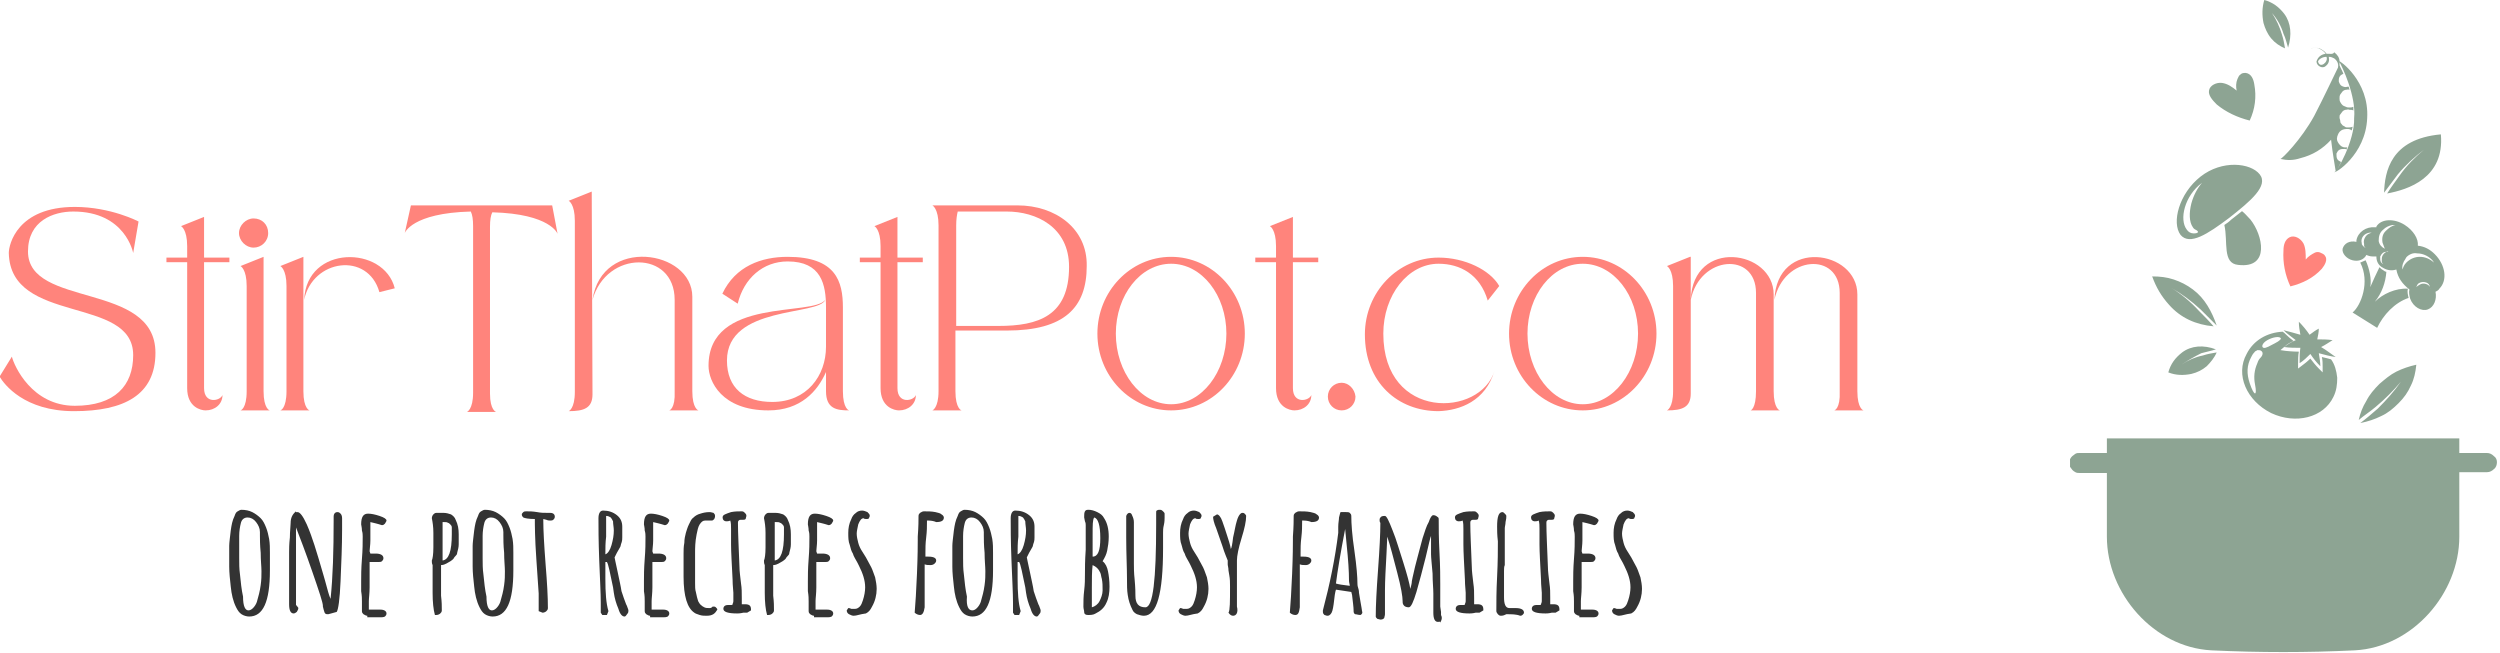 <?xml version="1.0" encoding="utf-8"?>
<!-- Generator: Adobe Illustrator 27.0.0, SVG Export Plug-In . SVG Version: 6.00 Build 0)  -->
<svg version="1.1" id="Layer_1" xmlns="http://www.w3.org/2000/svg" xmlns:xlink="http://www.w3.org/1999/xlink" x="0px" y="0px"
	 viewBox="0 0 325.6 85" style="enable-background:new 0 0 325.6 85;" xml:space="preserve">
<style type="text/css">
	.st0{clip-path:url(#SVGID_00000146494459010996826920000010182018428686640292_);}
	.st1{fill:#8DA493;}
	.st2{fill:#FF847C;}
	.st3{fill:#333333;}
</style>
<g>
	<defs>
		<rect id="SVGID_1_" x="269.6" width="56" height="85"/>
	</defs>
	<clipPath id="SVGID_00000013160890123577827730000012127371614395840922_">
		<use xlink:href="#SVGID_1_"  style="overflow:visible;"/>
	</clipPath>
	<g style="clip-path:url(#SVGID_00000013160890123577827730000012127371614395840922_);">
		<path class="st1" d="M306.9,31.3c0,0.1,0,0.2,0,0.2c-0.9-0.2-1.6,0.2-1.8,0.9c-0.1,0.6,0.5,1.3,1.3,1.5c0.8,0.2,1.5-0.1,1.8-0.7
			c0.2,0.1,0.5,0.2,0.8,0.2c0.2,0,0.4,0,0.5,0c0,0.7,0.3,1.2,0.9,1.5c0.5,0.3,1.1,0.4,1.7,0.2c0.2,1.1,0.8,1.9,1.7,2.6
			c-0.1,0.4,0,0.8,0.1,1.2c0.4,1.1,1.5,1.7,2.3,1.4c0.8-0.3,1.2-1.3,1-2.3c0.2-0.1,0.4-0.2,0.5-0.4c1.1-1.1,0.8-3.1-0.6-4.5
			c-0.6-0.6-1.3-1-2.2-1.1c0.1-0.9-0.6-2-1.7-2.7c-1.4-0.9-3.1-0.8-3.7,0.2l0,0.1c-0.1,0-0.1,0-0.2,0
			C308.2,29.5,307.1,30.2,306.9,31.3z M315.1,37.1c-0.2,0.1-0.3,0.2-0.4,0.3c0.1-0.3,0.2-0.5,0.5-0.6c0.3-0.1,0.5-0.1,0.8,0
			c0.3,0.1,0.4,0.3,0.5,0.6c0,0.1,0.1,0.1,0.1,0.2c-0.1-0.3-0.3-0.5-0.6-0.6C315.7,36.9,315.4,36.9,315.1,37.1L315.1,37.1z
			 M313.3,33.7c0-0.1,0.1-0.1,0.1-0.2c0.4-0.4,0.9-0.6,1.4-0.5c0.7,0,1.4,0.3,1.9,0.8c0.1,0.1,0.2,0.2,0.3,0.4c-1.1-1-2.6-1-3.6,0
			c-0.3,0.3-0.4,0.6-0.5,0.9C312.8,34.6,313,34.1,313.3,33.7z M310.8,32.8c-0.2,0.1-0.4,0.3-0.5,0.5c-0.1,0.2-0.1,0.4-0.1,0.7
			c0,0.2,0.1,0.3,0.2,0.4c-0.2-0.1-0.4-0.3-0.4-0.6c0-0.1,0-0.3,0-0.4C310.2,33,310.4,32.8,310.8,32.8l0.1-0.1c0.1,0,0.1,0,0.2,0
			C311,32.7,310.9,32.8,310.8,32.8L310.8,32.8z M310.4,29.9c0.3-0.3,0.7-0.5,1.2-0.6c0.1,0,0.3,0,0.4,0c-0.5,0.1-0.9,0.4-1.3,0.8
			c-0.4,0.4-0.5,0.9-0.4,1.5c0.1,0.3,0.2,0.5,0.3,0.8c-0.4-0.2-0.7-0.5-0.8-1C309.8,30.8,309.9,30.3,310.4,29.9L310.4,29.9z
			 M308.6,30.3c0.1,0,0.2,0,0.3,0c-0.3,0.1-0.6,0.2-0.8,0.5c-0.2,0.3-0.3,0.6-0.2,1l0,0.2c0,0.1,0.1,0.2,0.2,0.3
			c-0.2-0.1-0.4-0.3-0.5-0.5l0-0.1C307.4,31,307.9,30.4,308.6,30.3L308.6,30.3z M307.4,34.2c0.2-0.1,0.5-0.2,0.7-0.3
			c0.5,1.1,0.8,2.5,0.6,3.5c0.4-0.9,0.8-1.8,1.2-2.6c0.2,0.2,0.3,0.3,0.5,0.4c0.1,0.1,0.3,0.2,0.4,0.2c-0.1,1.4-0.6,2.8-1.5,3.9
			c1-1,2.7-1.8,4.3-1.7v0c-0.1,0.4,0,0.8,0.1,1.2c-1.8,0.6-3.3,2.2-4.1,3.9l-3.2-2C307.5,39.8,308.7,36.7,307.4,34.2z M290.3,28.4
			c2.8-2.2,5.2-4.2,4-5.7c-1.2-1.5-4.9-1.9-7.7,0.3c-2.8,2.2-3.8,6-2.6,7.6C285.2,32,287.5,30.5,290.3,28.4z M286.8,23.8L286.8,23.8
			c-0.6,0.7-1.1,1.6-1.4,2.7c-0.3,1.2-0.3,2.4,0.2,3.1c0.1,0.2,0.3,0.3,0.5,0.4c0.3,0.2,0.2,0.4-0.4,0.4c-0.4,0-0.7-0.2-0.9-0.5
			C283.8,28.6,284.5,25.5,286.8,23.8z M291.5,34.5c-2.1-0.2-1.3-3-1.8-5.2c0.3-0.2,0.6-0.4,0.9-0.7c0.5-0.4,1-0.8,1.4-1.1
			c0.4,0.3,0.7,0.7,1.1,1.1C294.7,30.6,295.7,35,291.5,34.5z M295.8,53.8c3.2,1.5,6.8,0.6,8.1-2.1c0.4-0.8,0.5-1.6,0.5-2.5
			c-0.1-0.9-0.3-1.7-0.8-2.4c-0.3-0.1-0.8-0.2-1.2-0.3c0.1,0.4,0.1,0.9,0.1,1.3v0.7L302,48c-0.4-0.4-0.8-0.9-1.1-1.3
			c-0.4,0.4-0.8,0.7-1.2,1l-0.4,0.3l0-0.5c0-0.6,0-1.2,0.1-1.7c-0.8,0-1.7-0.1-1.7-0.1l-0.7-0.1l0.6-0.5c0.3-0.3,0.7-0.5,1.1-0.7
			c-0.7-0.5-1.2-1.1-1.4-1.2c-2,0.1-3.8,1.1-4.7,2.9C291.1,48.8,292.6,52.2,295.8,53.8z M295.3,44.3c0.7-0.4,1.5-0.5,1.7-0.3
			c0.2,0.1-0.1,0.4-0.7,0.7c-0.6,0.3-1.2,0.7-1.5,0.6C294.5,45.2,294.6,44.7,295.3,44.3z M293,49.9c-0.4-1.2-0.4-2.3,0.2-3.4
			c0.1-0.2,0.2-0.4,0.4-0.6c0.1-0.2,0.3-0.2,0.4-0.3c0.2,0,0.4,0,0.5,0.1c0.3,0.2,0.2,0.6-0.1,0.9c-0.2,0.2-0.3,0.4-0.4,0.7
			c-0.4,0.9-0.5,1.8-0.3,2.8C294,51.6,293.6,51.7,293,49.9z M297.4,43c0.8,0.2,1.5,0.4,2.2,0.6c-0.1-0.6-0.2-1.1-0.2-1.7
			c0.5,0.5,1,1.1,1.4,1.7c0.4-0.3,0.8-0.6,1.2-0.8c0,0.5-0.1,0.9-0.2,1.4c0.7,0,1.3,0,2,0.1c-0.5,0.3-0.9,0.6-1.5,0.9
			c0.7,0.4,1.3,0.9,1.9,1.3c-0.7-0.1-1.5-0.3-2.2-0.5c0.1,0.6,0.2,1.2,0.2,1.7c-0.5-0.5-0.9-1-1.3-1.6c-0.4,0.4-0.9,0.9-1.4,1.2
			c0-0.7,0-1.4,0.1-2c-0.7,0-1.4,0-2.1-0.1c0.5-0.4,1-0.7,1.5-0.9C298.5,43.9,297.9,43.5,297.4,43L297.4,43z M301,6.4
			C301,6.4,301,6.4,301,6.4L301,6.4z M302.9,7c-0.6,0.1-1,0.4-1.2,1c0,0.6,0.8,1,1.2,0.6c0.4-0.3,0.5-0.7,0.4-1.2
			c0.3,0,0.5,0.1,0.7,0.2c0.4,0.3,0.6,0.7,0.5,1.2c-0.5,1-1.8,3.8-3.1,6.3c-1.7,3.1-4.2,5.6-4.4,5.6c0.9,0.2,1.7,0.2,2.6-0.1
			c1.6-0.4,2.9-1.2,4-2.4c0.2,1.8,0.5,3.4,0.6,4.1l0,0l0.1-0.1c0.2-0.3,0.4-0.7,0.6-1.1c-0.2-0.1-0.4-0.2-0.5-0.4
			c-0.1-0.2-0.1-0.4-0.1-0.7c0.1-0.2,0.2-0.4,0.4-0.5c0.2-0.1,0.4-0.1,0.7-0.1c0.1,0,0.1,0,0.2,0.1c0-0.1,0.1-0.2,0.1-0.3
			c-0.1,0-0.2,0-0.3,0c-0.3,0-0.6-0.2-0.8-0.5c-0.2-0.3-0.3-0.5-0.2-0.9c0.1-0.3,0.2-0.6,0.5-0.8c0.3-0.2,0.6-0.2,0.9-0.2
			c0.2,0,0.4,0.1,0.5,0.2c0-0.2,0.1-0.3,0.1-0.5c-0.2,0.1-0.4,0.1-0.6,0.1c-0.2,0-0.3,0-0.4-0.1c-0.1-0.1-0.3-0.1-0.4-0.3
			c-0.1-0.1-0.2-0.2-0.2-0.4s-0.1-0.3-0.1-0.5c0-0.2,0-0.3,0.1-0.4s0.2-0.3,0.3-0.4c0.1-0.1,0.3-0.2,0.4-0.2c0.2,0,0.3-0.1,0.5,0
			c0.2,0,0.4,0,0.5,0.1c0-0.2,0-0.3,0-0.5c-0.2,0.1-0.3,0.1-0.5,0.1c-0.2,0-0.3,0-0.5-0.1c-0.2-0.1-0.3-0.1-0.4-0.2
			c-0.1-0.1-0.2-0.2-0.3-0.4c-0.1-0.2-0.1-0.3-0.1-0.5c0-0.2,0-0.3,0.1-0.5c0.1-0.1,0.2-0.3,0.3-0.4c0.1-0.1,0.3-0.2,0.4-0.2
			c0.2,0,0.3-0.1,0.5,0c0-0.1-0.1-0.3-0.1-0.4c-0.1,0-0.1,0-0.2,0c-0.2,0.1-0.5,0-0.7-0.1c-0.2-0.1-0.3-0.3-0.4-0.6
			c0-0.2,0-0.4,0.1-0.6c0.1-0.2,0.3-0.3,0.5-0.4c-0.2-0.5-0.4-0.8-0.5-1.1c0-0.1,0-0.1,0-0.2l0-0.2c0.3,0.5,2.2,4.4,1.9,7.3
			c0.1,2.9-2.3,7.2-2.6,7v0c0,0.3,4.1-2.2,4.3-7c0.3-4.9-3.7-7.6-3.6-7.4v0c0-0.5-0.3-0.9-0.7-1.2C303.9,7.1,303.5,7,303,7
			c-0.2-0.3-0.5-0.5-0.9-0.7c-0.4-0.1-0.7-0.1-1.1,0c0.3-0.1,0.7-0.1,1,0C302.4,6.5,302.7,6.7,302.9,7L302.9,7z M304.9,8.5
			C304.9,8.5,304.9,8.5,304.9,8.5L304.9,8.5z M301.9,8c0.1-0.3,0.6-0.6,1.1-0.6C303.3,8.1,302.1,9,301.9,8L301.9,8z M301.1,6.3
			L301.1,6.3C301,6.4,301,6.3,301.1,6.3z M325.2,60.2c0,0.3-0.1,0.7-0.4,0.9c-0.2,0.2-0.5,0.4-0.9,0.4h-3.6v8.4
			c0,7.4-6.1,14.4-13.6,14.8c-6.2,0.3-12.4,0.3-18.7,0c-7.5-0.4-13.6-7.4-13.6-14.8v-8.3h-3.6c-0.2,0-0.3,0-0.5-0.1
			c-0.2-0.1-0.3-0.2-0.4-0.3c-0.1-0.1-0.2-0.3-0.3-0.4c-0.1-0.2-0.1-0.3-0.1-0.5c0-0.2,0-0.3,0.1-0.5c0.1-0.2,0.2-0.3,0.3-0.4
			c0.1-0.1,0.3-0.2,0.4-0.3c0.2-0.1,0.3-0.1,0.5-0.1h3.6v-1.9h45.9V59h3.6c0.3,0,0.6,0.1,0.9,0.4C325.1,59.6,325.2,59.9,325.2,60.2
			L325.2,60.2z M282.5,39.7c-1-1.1-1.7-2.3-2.2-3.7c1,0,1.9,0.1,2.8,0.4c0.9,0.3,1.7,0.7,2.5,1.3c0.8,0.6,1.4,1.3,1.9,2.1
			c0.5,0.8,0.9,1.7,1.2,2.6c-0.7-0.7-1.4-1.4-2.1-2.1c-1.2-1.1-2.4-2-3.8-2.8c1.3,0.8,2.5,1.8,3.6,3c0.6,0.6,1.3,1.3,1.9,2
			C286,42.3,284,41.4,282.5,39.7z M312.7,49.7L312.7,49.7c-1,1.2-2.1,2.3-3.3,3.3c-0.7,0.6-1.5,1.1-2.2,1.7c0.2-0.9,0.5-1.7,1-2.5
			c0.4-0.8,1-1.5,1.7-2.2c0.7-0.6,1.4-1.2,2.2-1.6s1.7-0.7,2.6-0.9c-0.1,1-0.3,1.9-0.7,2.7c-0.4,0.9-0.9,1.6-1.6,2.3
			c-0.7,0.7-1.4,1.3-2.3,1.7c-0.8,0.4-1.7,0.7-2.7,0.9c0.8-0.6,1.5-1.2,2.3-1.9C310.8,52.1,311.8,51,312.7,49.7z M294.8,3
			c-0.2-1-0.2-2,0.1-3c1.1,0.3,1.9,0.9,2.6,1.8c0.9,1.2,1,2.8,0.5,4.4c-0.2-0.6-0.3-1.2-0.6-1.8c-0.3-1-0.8-1.9-1.5-2.7h0
			c0.6,0.9,1,1.8,1.3,2.8c0.2,0.6,0.3,1.2,0.4,1.8c-0.7-0.3-1.3-0.7-1.8-1.3C295.3,4.4,295,3.7,294.8,3z M284.1,47.5
			c0.9-0.6,1.8-1,2.8-1.2c0.6-0.2,1.2-0.3,1.8-0.4c-0.3,0.7-0.8,1.3-1.3,1.8c-0.6,0.5-1.2,0.8-2,1c-1,0.2-2,0.2-3-0.2
			c0.3-1.1,0.9-1.9,1.8-2.6c1.2-0.9,2.8-1,4.4-0.4c-0.6,0.2-1.2,0.3-1.9,0.5C285.9,46.4,285,46.9,284.1,47.5z M312.3,22.7
			c-0.6,0.8-1.2,1.6-1.8,2.4c0.1-2.7,0.8-7,7.4-7.6c0.5,5.7-4.3,7.2-7,7.7c0.5-0.8,1.1-1.6,1.6-2.3c0.9-1.3,2-2.4,3.2-3.4
			c0,0,0,0,0,0C314.5,20.4,313.3,21.5,312.3,22.7z M287.7,11.8c0.1-0.7,1-1.1,1.7-1c0.7,0.1,1.3,0.5,1.9,1c-0.1-0.5-0.1-1,0.1-1.5
			c0.1-0.2,0.2-0.5,0.4-0.6c0.2-0.2,0.4-0.2,0.7-0.2c0.7,0.1,1,0.8,1.1,1.5c0.3,1.6,0.1,3.2-0.6,4.7c-1.6-0.4-3.1-1.1-4.3-2.1
			C288.1,13,287.6,12.4,287.7,11.8z"/>
	</g>
</g>
<path class="st2" d="M302.4,35c-1.1,1.2-2.5,1.9-4.1,2.3c-0.7-1.5-1-3.1-0.9-4.7c0-0.7,0.2-1.4,0.8-1.7c0.6-0.3,1.4,0.1,1.8,0.8
	c0.3,0.6,0.3,1.4,0.3,2.1c0.3-0.4,0.8-0.7,1.2-0.9c0.2-0.1,0.5-0.1,0.7,0c0.2,0.1,0.5,0.2,0.6,0.4C303.2,33.8,302.8,34.5,302.4,35z"
	/>
<g>
	<g transform="translate(73.746, 195.75)">
		<g>
			<path class="st2" d="M-56.4-149.5c0,4-2.4,6.6-7.6,6.6c-5.6,0-7.9-5.2-8.2-6.4l-1.6,2.6c0.6,1,3.2,4.5,9.7,4.5
				c6.5,0,10.6-2.1,10.6-7.6c0-9.3-16.6-5.8-16.6-13.2c0-4,3.3-5.2,5.9-5.2c6.8,0,7.8,5.4,7.8,5.4l0.7-4.1c0,0-3.6-1.9-8.3-1.9
				c-7.5,0-8.6,4.9-8.6,6C-72.4-153.4-56.4-157.3-56.4-149.5z"/>
		</g>
	</g>
</g>
<g>
	<g transform="translate(89.977, 195.75)">
		<g>
			<path class="st2" d="M-63.4-162.3v-5.2l-3,1.2c0,0,0.8,0.4,0.8,2.6c0,0,0,0.5,0,1.5h-2.7v0.6h2.7c0,2.6,0,7.9,0,16.4
				c0,2.5,1.8,2.9,2.4,2.9c1.2,0,2.2-0.8,2.2-2c-0.3,0.8-2.4,1.2-2.4-0.9l0-16.4h3.3v-0.6H-63.4z"/>
		</g>
	</g>
</g>
<g>
	<g transform="translate(97.127, 195.75)">
		<g>
			<path class="st2" d="M-64.1-167.3c-1,0-1.9,0.9-1.9,1.9c0,1,0.9,1.9,1.9,1.9c1,0,1.9-0.8,1.9-1.9
				C-62.2-166.5-63-167.3-64.1-167.3z M-65.8-142.3h3.8c0,0-0.8-0.2-0.8-2.5l0-17.5l-3,1.2c0,0,0.8,0.4,0.8,2.6v13.7
				C-65-142.5-65.8-142.3-65.8-142.3z"/>
		</g>
	</g>
</g>
<g>
	<g transform="translate(101.114, 195.75)">
		<g>
			<path class="st2" d="M-61.5-156.7c1.1-5.3,8.3-6.3,9.8-1l2-0.5C-51.1-163.8-61.2-163.9-61.5-156.7z M-64.6-142.3h3.8
				c0,0-0.8-0.2-0.8-2.5l0-17.5l-3,1.2c0,0,0.8,0.4,0.8,2.6v13.7C-63.8-142.5-64.6-142.3-64.6-142.3z"/>
		</g>
	</g>
</g>
<g>
	<g transform="translate(113.316, 195.75)">
		<g>
			<path class="st2" d="M-41.4-169h-18.4l-0.8,3.6c0,0,0.9-2.6,8.6-2.8c0.2,0.4,0.3,1,0.3,1.9v21.7c0,2.2-0.8,2.5-0.8,2.5h3.8
				c0,0-0.8-0.2-0.8-2.4v-21.7c0-0.9,0.1-1.5,0.3-1.9c7.6,0.2,8.5,2.8,8.5,2.8L-41.4-169z"/>
		</g>
	</g>
</g>
<g>
	<g transform="translate(129.267, 195.75)">
		<g>
			<path class="st2" d="M-52.2-170.8l-3,1.2c0,0,0.8,0.4,0.8,2.6v22.3c0,2.2-0.8,2.5-0.8,2.5c2,0,3.1-0.4,3.1-2.2L-52.2-170.8z
				 M-42.1-142.3h3.8c0,0-0.8-0.2-0.8-2.5v-12.3c0-6.1-11.8-7.9-13,0.4c1.8-6.5,10.7-6.5,10.7,0c0,11.9,0,11.9,0,11.9
				C-41.3-142.5-42.1-142.3-42.1-142.3z"/>
		</g>
	</g>
</g>
<g>
	<g transform="translate(142.979, 195.75)">
		<g>
			<path class="st2" d="M-35.4-150.6c0,3.8-2.5,7.2-7,7.2c-3.6,0-5.9-1.8-5.9-5.4c0-7.2,12-5.8,12.8-7.9c-1.6,2.2-15.2-0.4-15.2,8.6
				c0,2,1.7,5.8,7.8,5.8c4.2,0,6.4-2.5,7.5-5v2.5c0,2.3,1.4,2.5,3,2.5c0,0-0.8-0.2-0.8-2.5v-10.9c0-3.4-0.9-6.6-7.2-6.6
				c-3.4,0-6.8,1.2-8.5,4.8l2,1.3c0.8-3.3,3.3-5.5,6.5-5.5c4.4,0,5,3,5,6V-150.6z"/>
		</g>
	</g>
</g>
<g>
	<g transform="translate(157.685, 195.75)">
		<g>
			<path class="st2" d="M-40.8-162.3v-5.2l-3,1.2c0,0,0.8,0.4,0.8,2.6c0,0,0,0.5,0,1.5h-2.7v0.6h2.7c0,2.6,0,7.9,0,16.4
				c0,2.5,1.8,2.9,2.4,2.9c1.2,0,2.2-0.8,2.2-2c-0.3,0.8-2.4,1.2-2.4-0.9l0-16.4h3.3v-0.6H-40.8z"/>
		</g>
	</g>
</g>
<g>
	<g transform="translate(164.835, 195.75)">
		<g>
			<path class="st2" d="M-32.3-169c-0.5,0-11.1,0-11.1,0s0.8,0.4,0.8,2.6v21.6c0,2.2-0.8,2.5-0.8,2.5h3.8c0,0-0.8-0.2-0.8-2.5v-7.9
				h6.7c7.5,0,10.4-3,10.4-8.4C-23.2-166-27.4-169-32.3-169z M-34.8-153.3h-5.5v-13.1c0-0.8,0.1-1.4,0.2-1.8h6.4
				c3.8,0,8.1,2,8.1,7.2C-25.6-154.6-29.6-153.3-34.8-153.3z"/>
		</g>
	</g>
</g>
<g>
	<g transform="translate(180.926, 195.75)">
		<g>
			<path class="st2" d="M-28.4-162.3c-5.3,0-9.6,4.5-9.6,10c0,5.5,4.3,10,9.6,10c5.3,0,9.6-4.5,9.6-10
				C-18.8-157.8-23.1-162.3-28.4-162.3z M-28.4-143.1c-4,0-7.2-4.2-7.2-9.2s3.2-9.1,7.2-9.1s7.2,4.1,7.2,9.1S-24.4-143.1-28.4-143.1
				z"/>
		</g>
	</g>
</g>
<g>
	<g transform="translate(196.289, 195.75)">
		<g>
			<path class="st2" d="M-27.9-162.3v-5.2l-3,1.2c0,0,0.8,0.4,0.8,2.6c0,0,0,0.5,0,1.5h-2.7v0.6h2.7c0,2.6,0,7.9,0,16.4
				c0,2.5,1.8,2.9,2.4,2.9c1.2,0,2.2-0.8,2.2-2c-0.3,0.8-2.4,1.2-2.4-0.9l0-16.4h3.3v-0.6H-27.9z"/>
		</g>
	</g>
</g>
<g>
	<g transform="translate(203.439, 195.75)">
		<g>
			<path class="st2" d="M-28.7-145.9c-1,0-1.8,0.8-1.8,1.8c0,1,0.8,1.8,1.8,1.8s1.8-0.8,1.8-1.8C-27-145.1-27.8-145.9-28.7-145.9z"
				/>
		</g>
	</g>
</g>
<g>
	<g transform="translate(207.063, 195.75)">
		<g>
			<path class="st2" d="M-12.4-147.5c-1.8,6.1-14.5,6.6-14.5-4.8c0-5,3.2-9.1,7.2-9.1c2.8,0,5.4,1.4,6.4,4.8l1.5-1.9
				c-1.2-2.1-4.5-3.7-7.9-3.7c-5.3,0-9.6,4.5-9.6,10c0,6.3,4.3,10,9.6,10C-16.9-142.3-13.6-143.5-12.4-147.5z"/>
		</g>
	</g>
</g>
<g>
	<g transform="translate(221.139, 195.75)">
		<g>
			<path class="st2" d="M-15-162.3c-5.3,0-9.6,4.5-9.6,10c0,5.5,4.3,10,9.6,10c5.3,0,9.6-4.5,9.6-10C-5.4-157.8-9.7-162.3-15-162.3z
				 M-15-143.1c-4,0-7.2-4.2-7.2-9.2s3.2-9.1,7.2-9.1s7.2,4.1,7.2,9.1S-11-143.1-15-143.1z"/>
		</g>
	</g>
</g>
<g>
	<g transform="translate(236.503, 195.75)">
		<g>
			<path class="st2" d="M-16.4-162.3l-3,1.2c0,0,0.8,0.4,0.8,2.6v13.7c0,2.2-0.8,2.5-0.8,2.5c2,0,3.1-0.4,3.1-2.2V-162.3z
				 M2.4-142.3h3.8c0,0-0.8-0.2-0.8-2.5l0-12.6c0-5.8-10.5-7.4-10.8,0.7c1.2-5.8,8.5-6.3,8.5-0.9c0,11.9,0,12.8,0,12.8
				C3.2-142.5,2.4-142.3,2.4-142.3z M-8.5-142.3h3.8c0,0-0.8-0.2-0.8-2.5v-12.6c0-5.8-10.5-7.4-10.8,0.7c1.2-5.8,8.5-6.3,8.5-0.9
				c0,11.9,0,12.8,0,12.8C-7.8-142.5-8.5-142.3-8.5-142.3z"/>
		</g>
	</g>
</g>
<g>
	<g transform="translate(95.753, 215.596)">
		<g>
			<path class="st3" d="M-63.3-135.3c-0.3,0-0.7-0.1-1-0.3c-0.3-0.2-0.5-0.5-0.7-0.9c-0.4-0.8-0.6-1.7-0.7-2.7
				c-0.1-0.9-0.2-1.8-0.2-2.6c0-0.2,0-0.3,0-0.4v-0.4c0-0.1,0-0.1,0-0.1v-0.4l0-1.4c0-0.4,0.1-1.1,0.2-2c0.1-0.7,0.2-1.3,0.5-1.9
				c0.1-0.3,0.2-0.5,0.4-0.6c0.2-0.1,0.3-0.2,0.5-0.2c0.5,0,1,0.1,1.4,0.3c0.4,0.2,0.8,0.5,1.1,0.8c0.3,0.3,0.5,0.7,0.7,1.2
				c0.2,0.5,0.3,1,0.4,1.5c0.1,0.6,0.1,1.2,0.1,1.8v0.1c0,0.4,0,0.8,0,1.1l0,1.1C-60.6-137.2-61.5-135.3-63.3-135.3z M-63.4-136.1
				c0.2,0,0.4-0.1,0.6-0.3c0.2-0.2,0.4-0.5,0.5-0.8c0.2-0.7,0.4-1.4,0.5-2.2c0.1-0.7,0.1-1.2,0.1-1.8c0-0.6-0.1-1.4-0.1-2.4
				c-0.1-1-0.1-1.8-0.1-2.3v-0.4c0-0.5-0.2-0.9-0.5-1.3c-0.3-0.4-0.7-0.6-1.1-0.6c-0.5,0-0.8,0.3-0.9,0.8c-0.1,0.4-0.2,1-0.2,1.6
				c0,0.2,0,0.5,0,0.6v0.5l0,0.9c0,0.3,0,0.6,0,0.9c0,0.7,0,1.4,0.1,2.1c0.1,1,0.2,2,0.4,2.9C-64.1-136.6-63.8-136.1-63.4-136.1z"/>
		</g>
	</g>
</g>
<g>
	<g transform="translate(101.153, 215.596)">
		<g>
			<path class="st3" d="M-58.4-135.6c-0.2,0-0.3,0-0.4-0.1c-0.1-0.1-0.1-0.2-0.2-0.5l-0.1-0.4v-0.1c0-0.4-0.5-1.9-1.4-4.5
				c-0.9-2.6-1.6-4.4-2.1-5.7v10.1l0.1,0.1c0,0,0,0.1,0.1,0.1c0,0.1,0.1,0.1,0.1,0.2c0,0.2-0.1,0.3-0.2,0.5
				c-0.1,0.1-0.3,0.2-0.4,0.2c-0.4,0-0.6-0.4-0.6-1.2l0-3.4c0-1,0-2.2,0-3.4c0-0.4,0-1,0.1-1.9c0-0.8,0.1-1.5,0.1-1.9
				c0-0.6,0.2-1.1,0.7-1.5v0.1c0.1,0,0.1,0,0.2,0c0.3,0,0.7,0.5,1.2,1.6c0.4,0.9,0.7,1.8,1,2.7c0.3,0.9,0.7,2.3,1.2,4l0.2,0.7
				c0.3,1.1,0.5,1.9,0.7,2.3c0.3-2.9,0.4-6.3,0.4-10.2v-0.2c0-0.1,0-0.2,0-0.3c0-0.4,0.2-0.6,0.5-0.6c0.2,0,0.3,0.1,0.4,0.2
				c0.1,0.1,0.2,0.3,0.2,0.6v1.5c0,2.1-0.1,4.3-0.2,6.7c-0.1,2.4-0.3,3.7-0.5,4C-58.1-135.7-58.3-135.6-58.4-135.6z"/>
		</g>
	</g>
</g>
<g>
	<g transform="translate(108.338, 215.596)">
		<g>
			<path class="st3" d="M-60.5-135.4c-0.2,0-0.3-0.1-0.5-0.2c-0.1-0.1-0.2-0.2-0.2-0.4v-0.9c0-0.1,0-0.3,0-0.4c0-0.3,0-0.7-0.1-1.3
				l0-1.3c0-0.7,0-1.6,0.1-2.9c0.1-1.2,0.1-2.1,0.1-2.9c0-0.2,0-0.5-0.1-0.8c0-0.4-0.1-0.7-0.1-0.8c0-1,0.3-1.4,0.9-1.4
				c0.4,0,0.9,0.1,1.5,0.3c0.6,0.2,0.9,0.4,0.9,0.6c0,0.1-0.1,0.2-0.2,0.4c-0.1,0.1-0.2,0.2-0.4,0.2c-0.6-0.2-1.1-0.3-1.5-0.4
				c0,0.2,0,0.5,0,0.9c0,0.5,0,1,0,1.5c0,0.6-0.1,1.1-0.1,1.4l0.1,0.3l0.3,0c0.1,0,0.2,0,0.4,0c0.6,0,1,0.2,1,0.6
				c0,0.2-0.1,0.3-0.2,0.4c-0.1,0.1-0.3,0.1-0.5,0.1c-0.2,0-0.4,0-0.6,0h-0.5c0,0.3,0,0.9,0,1.5c0,0.7,0,1.3,0,1.8
				c0,0.8-0.1,1.4-0.1,1.8c0,0.8,0,1.1,0,1.1l0.7,0c0.2,0,0.5,0,0.8,0c0.5,0,0.8,0.2,0.8,0.5c0,0.2-0.1,0.3-0.2,0.4
				c-0.2,0.1-0.4,0.1-0.6,0.1H-60.5z"/>
		</g>
	</g>
</g>
<g>
	<g transform="translate(112.598, 215.596)">
	</g>
</g>
<g>
	<g transform="translate(115.343, 215.596)">
		<g>
			<path class="st3" d="M-58.7-135.5c-0.2-0.7-0.3-1.7-0.3-2.9l0-1.8c0-0.5,0-1.1,0-1.8c-0.1-0.2-0.1-0.4-0.1-0.5v-0.1
				c0.1-0.2,0.2-0.8,0.2-1.7l0-0.9c0-0.3,0-0.6,0-1c0-0.8-0.1-1.4-0.2-1.9c0-0.2,0.1-0.4,0.2-0.5c0.1-0.1,0.2-0.2,0.4-0.2h0.9
				c0.4,0,0.7,0.1,1,0.2c0.3,0.2,0.5,0.4,0.6,0.7c0.3,0.6,0.4,1.2,0.4,1.9c0,0.5,0,1,0,1.3c0,0.4-0.1,0.7-0.2,1.1
				c0,0.2-0.1,0.3-0.2,0.4c-0.1,0.1-0.2,0.2-0.3,0.4c-0.2,0.2-0.5,0.4-0.9,0.6c-0.2,0.1-0.4,0.2-0.7,0.2v2.1l0,1.3l0,0.6
				c0.1,0.8,0.1,1.4,0.1,1.9c0,0.2-0.1,0.3-0.2,0.4c-0.1,0.1-0.3,0.2-0.5,0.2L-58.7-135.5z M-57.7-142.6c0.8-0.1,1.2-1.2,1.2-3.4
				c0-0.4,0-0.7,0-0.9c0-0.2-0.1-0.3-0.2-0.4c-0.1-0.1-0.2-0.2-0.3-0.2c-0.1-0.1-0.3-0.1-0.5-0.1c0,0-0.1,0-0.2,0v1.1
				c0,0.8,0,1.5,0,2.1c0,0.7,0,1.1,0,1.4V-142.6z"/>
		</g>
	</g>
</g>
<g>
	<g transform="translate(119.558, 215.596)">
		<g>
			<path class="st3" d="M-55.4-135.3c-0.3,0-0.7-0.1-1-0.3c-0.3-0.2-0.5-0.5-0.7-0.9c-0.4-0.8-0.6-1.7-0.7-2.7
				c-0.1-0.9-0.2-1.8-0.2-2.6c0-0.2,0-0.3,0-0.4v-0.4c0-0.1,0-0.1,0-0.1v-0.4l0-1.4c0-0.4,0.1-1.1,0.2-2c0.1-0.7,0.2-1.3,0.5-1.9
				c0.1-0.3,0.2-0.5,0.4-0.6c0.2-0.1,0.3-0.2,0.5-0.2c0.5,0,1,0.1,1.4,0.3c0.4,0.2,0.8,0.5,1.1,0.8c0.3,0.3,0.5,0.7,0.7,1.2
				c0.2,0.5,0.3,1,0.4,1.5c0.1,0.6,0.1,1.2,0.1,1.8v0.1c0,0.4,0,0.8,0,1.1l0,1.1C-52.7-137.2-53.6-135.3-55.4-135.3z M-55.5-136.1
				c0.2,0,0.4-0.1,0.6-0.3c0.2-0.2,0.4-0.5,0.5-0.8c0.2-0.7,0.4-1.4,0.5-2.2c0.1-0.7,0.1-1.2,0.1-1.8c0-0.6-0.1-1.4-0.1-2.4
				c-0.1-1-0.1-1.8-0.1-2.3v-0.4c0-0.5-0.2-0.9-0.5-1.3c-0.3-0.4-0.7-0.6-1.1-0.6c-0.5,0-0.8,0.3-0.9,0.8c-0.1,0.4-0.2,1-0.2,1.6
				c0,0.2,0,0.5,0,0.6v0.5l0,0.9c0,0.3,0,0.6,0,0.9c0,0.7,0,1.4,0.1,2.1c0.1,1,0.2,2,0.4,2.9C-56.2-136.6-55.9-136.1-55.5-136.1z"/>
		</g>
	</g>
</g>
<g>
	<g transform="translate(124.958, 215.596)">
		<g>
			<path class="st3" d="M-54.8-136l0-0.8c0-0.2,0-0.5,0-0.8l0-0.7c0-0.1-0.1-1.6-0.3-4.4c-0.2-2.8-0.2-4.6-0.2-5.3
				c-0.8,0-1.3-0.1-1.5-0.2c-0.1-0.1-0.2-0.2-0.2-0.4c0-0.1,0.1-0.2,0.2-0.3c0.1-0.1,0.3-0.1,0.4-0.1c0.4,0,0.8,0,1.4,0.1
				c0.5,0.1,0.9,0.1,1.4,0.1h0.3c0.4,0,0.6,0.2,0.6,0.5c0,0.2-0.1,0.3-0.2,0.4c-0.1,0.1-0.3,0.1-0.4,0.1c-0.1,0-0.3,0-0.5-0.1
				l-0.4-0.1v0.1l0,0.1c0,1.2,0.1,3.1,0.3,5.7c0.2,2.4,0.3,4.3,0.3,5.7c0,0.2-0.1,0.3-0.2,0.4c-0.1,0.1-0.3,0.2-0.5,0.2L-54.8-136z"
				/>
		</g>
	</g>
</g>
<g>
	<g transform="translate(128.798, 215.596)">
	</g>
</g>
<g>
	<g transform="translate(131.543, 215.596)">
		<g>
			<path class="st3" d="M-50.2-135.3c-0.3,0-0.6-0.3-0.8-1c-0.3-0.7-0.5-1.4-0.6-2.1l-0.1-0.7c-0.4-1.9-0.6-3-0.8-3.3h-0.2
				c0,0.4,0,0.7,0,1.1v1.1c0,1.8,0.1,3.2,0.4,4.2l-0.2,0.5h-0.6l-0.2-0.3l0-1.3c0-1.2-0.1-3-0.2-5.5c-0.1-2.6-0.1-4.4-0.1-5.5
				c0-0.6,0.2-1,0.6-1c0.7,0,1.3,0.2,1.8,0.6c0.5,0.4,0.7,0.9,0.7,1.5v1.4c0,0.2,0,0.4-0.1,0.7c-0.1,0.2-0.1,0.5-0.2,0.6l-0.4,0.7
				l-0.3,0.6l0.1,0.5l0.3,1.4c0.2,1,0.4,1.8,0.5,2.5c0.2,0.6,0.4,1.2,0.6,1.7l0.1,0.2c0.1,0.3,0.2,0.5,0.2,0.6c0,0.1,0,0.3-0.1,0.4
				C-50-135.4-50.1-135.3-50.2-135.3z M-52.7-143.4c0.3-0.1,0.6-0.5,0.8-1.2c0.2-0.7,0.3-1.3,0.3-1.9c0-0.4-0.1-0.8-0.1-1.2
				c-0.1-0.2-0.2-0.4-0.3-0.5c-0.2-0.1-0.3-0.2-0.6-0.2l0,0.1l0,0.2l0,2.4C-52.7-144.9-52.7-144.2-52.7-143.4z"/>
		</g>
	</g>
</g>
<g>
	<g transform="translate(135.968, 215.596)">
		<g>
			<path class="st3" d="M-51.3-135.4c-0.2,0-0.3-0.1-0.5-0.2c-0.1-0.1-0.2-0.2-0.2-0.4v-0.9c0-0.1,0-0.3,0-0.4c0-0.3,0-0.7-0.1-1.3
				l0-1.3c0-0.7,0-1.6,0.1-2.9c0.1-1.2,0.1-2.1,0.1-2.9c0-0.2,0-0.5-0.1-0.8c0-0.4-0.1-0.7-0.1-0.8c0-1,0.3-1.4,0.9-1.4
				c0.4,0,0.9,0.1,1.5,0.3c0.6,0.2,0.9,0.4,0.9,0.6c0,0.1-0.1,0.2-0.2,0.4c-0.1,0.1-0.2,0.2-0.4,0.2c-0.6-0.2-1.1-0.3-1.5-0.4
				c0,0.2,0,0.5,0,0.9c0,0.5,0,1,0,1.5c0,0.6-0.1,1.1-0.1,1.4l0.1,0.3l0.3,0c0.1,0,0.2,0,0.4,0c0.6,0,1,0.2,1,0.6
				c0,0.2-0.1,0.3-0.2,0.4c-0.1,0.1-0.3,0.1-0.5,0.1c-0.2,0-0.4,0-0.6,0H-51c0,0.3,0,0.9,0,1.5c0,0.7,0,1.3,0,1.8
				c0,0.8-0.1,1.4-0.1,1.8c0,0.8,0,1.1,0,1.1l0.7,0c0.2,0,0.5,0,0.8,0c0.5,0,0.8,0.2,0.8,0.5c0,0.2-0.1,0.3-0.2,0.4
				c-0.2,0.1-0.4,0.1-0.6,0.1H-51.3z"/>
		</g>
	</g>
</g>
<g>
	<g transform="translate(140.228, 215.596)">
		<g>
			<path class="st3" d="M-48.2-135.4c-0.3,0-0.6,0-0.9-0.1c-0.3-0.1-0.6-0.2-0.7-0.3c-0.9-0.6-1.4-2.1-1.4-4.7v-1.6c0-0.5,0-1,0-1.4
				c0-0.4,0-0.9,0.1-1.4c0-0.5,0.1-0.9,0.2-1.3c0.1-0.3,0.2-0.7,0.4-1.1c0.2-0.4,0.3-0.7,0.6-0.9c0.2-0.2,0.5-0.4,0.9-0.5
				c0.3-0.1,0.7-0.2,1.2-0.2c0.2,0,0.4,0.1,0.5,0.1c0.1,0.1,0.2,0.2,0.2,0.4c0,0.1,0,0.2-0.1,0.4c-0.1,0.1-0.2,0.2-0.3,0.2h-0.9
				c-0.3,0-0.5,0.2-0.7,0.5c-0.2,0.3-0.3,0.8-0.4,1.3c-0.2,1-0.2,1.8-0.2,2.4v0.1l0,1.9c0,0.6,0,1.2,0,1.9c0,0.5,0,0.9,0.1,1.2
				c0.1,0.5,0.2,0.9,0.3,1.2c0.2,0.4,0.4,0.6,0.8,0.8c0.2,0.1,0.4,0.1,0.7,0.1c0.2,0,0.3-0.1,0.4-0.2c0.2,0,0.3,0,0.4,0.1
				c0.1,0.1,0.2,0.2,0.2,0.3C-47.1-135.7-47.4-135.4-48.2-135.4z"/>
		</g>
	</g>
</g>
<g>
	<g transform="translate(144.413, 215.596)">
		<g>
			<path class="st3" d="M-48.4-135.7c-1.2,0-1.8-0.2-1.8-0.6c0-0.3,0.2-0.5,0.6-0.5h0.2l0.2,0c0.1,0,0.2,0,0.2-0.1
				c0-0.1,0.1-0.2,0.1-0.4c0-0.2,0-0.6,0-1.1c0-0.3-0.1-0.9-0.1-1.7c-0.1-2-0.2-3.6-0.2-4.6c0-0.4,0-0.7,0-1l0-1
				c0-0.4,0-0.8-0.1-1.1c-0.2,0.1-0.4,0.1-0.5,0.1c-0.3,0-0.5-0.2-0.5-0.5c0-0.2,0.1-0.3,0.3-0.4c0.2-0.1,0.5-0.2,0.8-0.3
				c0.5-0.1,1-0.1,1.4-0.1c0.2,0,0.3,0.1,0.4,0.2c0.1,0.1,0.2,0.2,0.2,0.4c0,0.1-0.1,0.3-0.1,0.4c-0.1,0.1-0.2,0.1-0.3,0.1
				c-0.1,0-0.2,0-0.2,0h-0.1c-0.1,0-0.2,0-0.3,0.1c-0.1,0.1-0.1,0.2-0.1,0.3c0,1.3,0.1,3.2,0.2,5.8c0,0.5,0.1,1.2,0.2,2.1
				c0.1,0.6,0.1,1.2,0.1,1.9v0.8c0.1,0,0.2,0,0.4,0c0.6,0,0.8,0.2,0.8,0.7v0.1l-0.5,0.3c0,0-0.1,0-0.1,0c-0.1,0-0.2,0-0.4,0
				C-48-135.7-48.3-135.7-48.4-135.7z"/>
		</g>
	</g>
</g>
<g>
	<g transform="translate(147.803, 215.596)">
		<g>
			<path class="st3" d="M-47.9-135.5c-0.2-0.7-0.3-1.7-0.3-2.9l0-1.8c0-0.5,0-1.1,0-1.8c-0.1-0.2-0.1-0.4-0.1-0.5v-0.1
				c0.1-0.2,0.2-0.8,0.2-1.7l0-0.9c0-0.3,0-0.6,0-1c0-0.8-0.1-1.4-0.2-1.9c0-0.2,0.1-0.4,0.2-0.5c0.1-0.1,0.2-0.2,0.4-0.2h0.9
				c0.4,0,0.7,0.1,1,0.2c0.3,0.2,0.5,0.4,0.6,0.7c0.3,0.6,0.4,1.2,0.4,1.9c0,0.5,0,1,0,1.3c0,0.4-0.1,0.7-0.2,1.1
				c0,0.2-0.1,0.3-0.2,0.4c-0.1,0.1-0.2,0.2-0.3,0.4c-0.2,0.2-0.5,0.4-0.9,0.6c-0.2,0.1-0.4,0.2-0.7,0.2v2.1l0,1.3l0,0.6
				c0.1,0.8,0.1,1.4,0.1,1.9c0,0.2-0.1,0.3-0.2,0.4c-0.1,0.1-0.3,0.2-0.5,0.2L-47.9-135.5z M-46.9-142.6c0.8-0.1,1.2-1.2,1.2-3.4
				c0-0.4,0-0.7,0-0.9c0-0.2-0.1-0.3-0.2-0.4c-0.1-0.1-0.2-0.2-0.3-0.2c-0.1-0.1-0.3-0.1-0.5-0.1c0,0-0.1,0-0.2,0v1.1
				c0,0.8,0,1.5,0,2.1c0,0.7,0,1.1,0,1.4V-142.6z"/>
		</g>
	</g>
</g>
<g>
	<g transform="translate(152.018, 215.596)">
		<g>
			<path class="st3" d="M-46-135.4c-0.2,0-0.3-0.1-0.5-0.2c-0.1-0.1-0.2-0.2-0.2-0.4v-0.9c0-0.1,0-0.3,0-0.4c0-0.3,0-0.7-0.1-1.3
				l0-1.3c0-0.7,0-1.6,0.1-2.9c0.1-1.2,0.1-2.1,0.1-2.9c0-0.2,0-0.5-0.1-0.8c0-0.4-0.1-0.7-0.1-0.8c0-1,0.3-1.4,0.9-1.4
				c0.4,0,0.9,0.1,1.5,0.3c0.6,0.2,0.9,0.4,0.9,0.6c0,0.1-0.1,0.2-0.2,0.4c-0.1,0.1-0.2,0.2-0.4,0.2c-0.6-0.2-1.1-0.3-1.5-0.4
				c0,0.2,0,0.5,0,0.9c0,0.5,0,1,0,1.5c0,0.6-0.1,1.1-0.1,1.4l0.1,0.3l0.3,0c0.1,0,0.2,0,0.4,0c0.6,0,1,0.2,1,0.6
				c0,0.2-0.1,0.3-0.2,0.4c-0.1,0.1-0.3,0.1-0.5,0.1c-0.2,0-0.4,0-0.6,0h-0.5c0,0.3,0,0.9,0,1.5c0,0.7,0,1.3,0,1.8
				c0,0.8-0.1,1.4-0.1,1.8c0,0.8,0,1.1,0,1.1l0.7,0c0.2,0,0.5,0,0.8,0c0.5,0,0.8,0.2,0.8,0.5c0,0.2-0.1,0.3-0.2,0.4
				c-0.2,0.1-0.4,0.1-0.6,0.1H-46z"/>
		</g>
	</g>
</g>
<g>
	<g transform="translate(156.278, 215.596)">
		<g>
			<path class="st3" d="M-45.1-135.4c-0.2,0-0.4-0.1-0.6-0.2c-0.2-0.1-0.3-0.3-0.3-0.5l0.2-0.3c0.1,0,0.2,0,0.4,0.1
				c0.2,0,0.4,0,0.5,0c0.2,0,0.4-0.1,0.6-0.3c0.2-0.2,0.3-0.5,0.4-0.8c0.2-0.6,0.3-1.2,0.3-1.7c0-0.9-0.3-1.8-0.8-2.8l-0.2-0.4
				c-0.2-0.4-0.5-0.8-0.6-1.2c-0.2-0.3-0.3-0.7-0.4-1.1c-0.2-0.5-0.2-1-0.2-1.6c0-0.6,0.1-1.2,0.4-1.8c0.1-0.3,0.3-0.6,0.6-0.8
				c0.2-0.2,0.5-0.3,0.8-0.3c0.2,0,0.5,0.1,0.7,0.2c0.2,0.2,0.3,0.3,0.3,0.5c0,0.1-0.1,0.2-0.1,0.3c-0.1,0.1-0.2,0.1-0.3,0.1
				c-0.2,0-0.3,0-0.4-0.1c-0.3,0-0.5,0.3-0.7,0.8c-0.1,0.5-0.2,0.9-0.2,1.2c0,0.4,0.1,0.8,0.2,1.2c0.1,0.4,0.3,0.8,0.5,1.1l0.5,0.8
				l0.7,1.3c0.2,0.4,0.3,0.8,0.5,1.3c0.1,0.5,0.2,1,0.2,1.5c0,0.8-0.2,1.6-0.6,2.3c-0.2,0.4-0.4,0.7-0.8,0.9
				C-44.3-135.6-44.7-135.4-45.1-135.4L-45.1-135.4z"/>
		</g>
	</g>
</g>
<g>
	<g transform="translate(159.983, 215.596)">
	</g>
</g>
<g>
	<g transform="translate(162.728, 215.596)">
		<g>
			<path class="st3" d="M-42.9-135.5c-0.2,0-0.5-0.1-0.7-0.3c0.1-1.1,0.2-2.8,0.3-5.1c0.1-2.4,0.1-3.8,0.1-4.3v-0.5
				c0.1-1.3,0.1-2.2,0.1-2.7c0-0.2,0.1-0.3,0.2-0.4c0.2-0.1,0.3-0.2,0.5-0.2c0.5,0,1,0,1.5,0.1c0.3,0.1,0.6,0.1,0.8,0.3
				c0.2,0.1,0.3,0.3,0.3,0.4c0,0.4-0.3,0.6-1,0.6c-0.2-0.1-0.6-0.2-1-0.2h-0.2v0.2c0,0.5,0,1.2-0.1,2c-0.1,0.8-0.1,1.4-0.1,2v0.5
				h0.4c0.7,0,1,0.2,1,0.5c0,0.2-0.1,0.3-0.2,0.4c-0.1,0.1-0.3,0.2-0.5,0.2c-0.3,0-0.6,0-0.8-0.1v5.6
				C-42.4-135.8-42.6-135.5-42.9-135.5z"/>
		</g>
	</g>
</g>
<g>
	<g transform="translate(166.433, 215.596)">
		<g>
			<path class="st3" d="M-39.8-135.3c-0.3,0-0.7-0.1-1-0.3c-0.3-0.2-0.5-0.5-0.7-0.9c-0.4-0.8-0.6-1.7-0.7-2.7
				c-0.1-0.9-0.2-1.8-0.2-2.6c0-0.2,0-0.3,0-0.4v-0.4c0-0.1,0-0.1,0-0.1v-0.4l0-1.4c0-0.4,0.1-1.1,0.2-2c0.1-0.7,0.2-1.3,0.5-1.9
				c0.1-0.3,0.2-0.5,0.4-0.6c0.2-0.1,0.3-0.2,0.5-0.2c0.5,0,1,0.1,1.4,0.3c0.4,0.2,0.8,0.5,1.1,0.8c0.3,0.3,0.5,0.7,0.7,1.2
				c0.2,0.5,0.3,1,0.4,1.5c0.1,0.6,0.1,1.2,0.1,1.8v0.1c0,0.4,0,0.8,0,1.1l0,1.1C-37.1-137.2-38-135.3-39.8-135.3z M-39.8-136.1
				c0.2,0,0.4-0.1,0.6-0.3c0.2-0.2,0.4-0.5,0.5-0.8c0.2-0.7,0.4-1.4,0.5-2.2c0.1-0.7,0.1-1.2,0.1-1.8c0-0.6-0.1-1.4-0.1-2.4
				c-0.1-1-0.1-1.8-0.1-2.3v-0.4c0-0.5-0.2-0.9-0.5-1.3c-0.3-0.4-0.7-0.6-1.1-0.6c-0.5,0-0.8,0.3-0.9,0.8c-0.1,0.4-0.2,1-0.2,1.6
				c0,0.2,0,0.5,0,0.6v0.5l0,0.9c0,0.3,0,0.6,0,0.9c0,0.7,0,1.4,0.1,2.1c0.1,1,0.2,2,0.4,2.9C-40.6-136.6-40.3-136.1-39.8-136.1z"/>
		</g>
	</g>
</g>
<g>
	<g transform="translate(171.833, 215.596)">
		<g>
			<path class="st3" d="M-36.8-135.3c-0.3,0-0.6-0.3-0.8-1c-0.3-0.7-0.5-1.4-0.6-2.1l-0.1-0.7c-0.4-1.9-0.6-3-0.8-3.3h-0.2
				c0,0.4,0,0.7,0,1.1v1.1c0,1.8,0.1,3.2,0.4,4.2l-0.2,0.5h-0.6l-0.2-0.3l0-1.3c0-1.2-0.1-3-0.2-5.5c-0.1-2.6-0.1-4.4-0.1-5.5
				c0-0.6,0.2-1,0.6-1c0.7,0,1.3,0.2,1.8,0.6c0.5,0.4,0.7,0.9,0.7,1.5v1.4c0,0.2,0,0.4-0.1,0.7c-0.1,0.2-0.1,0.5-0.2,0.6l-0.4,0.7
				l-0.3,0.6l0.1,0.5l0.3,1.4c0.2,1,0.4,1.8,0.5,2.5c0.2,0.6,0.4,1.2,0.6,1.7l0.1,0.2c0.1,0.3,0.2,0.5,0.2,0.6c0,0.1,0,0.3-0.1,0.4
				C-36.6-135.4-36.7-135.3-36.8-135.3z M-39.3-143.4c0.3-0.1,0.6-0.5,0.8-1.2c0.2-0.7,0.3-1.3,0.3-1.9c0-0.4-0.1-0.8-0.1-1.2
				c-0.1-0.2-0.2-0.4-0.3-0.5c-0.2-0.1-0.3-0.2-0.6-0.2l0,0.1l0,0.2l0,2.4C-39.3-144.9-39.3-144.2-39.3-143.4z"/>
		</g>
	</g>
</g>
<g>
	<g transform="translate(176.258, 215.596)">
	</g>
</g>
<g>
	<g transform="translate(179.003, 215.596)">
		<g>
			<path class="st3" d="M-37.3-135.5c-0.3,0-0.5-0.1-0.5-0.4c0-0.2-0.1-0.4-0.1-0.7c0-0.6,0-1.3,0.1-2.1c0.1-0.8,0.1-1.5,0.1-2.1
				c0-0.7,0-1.8,0.1-3.2l0-3.2c0-0.1,0-0.3-0.1-0.5l-0.1-0.5v-0.1c0-0.3,0-0.5,0.1-0.7c0.1-0.2,0.3-0.2,0.5-0.2
				c0.3,0,0.7,0.1,1.1,0.3c0.4,0.2,0.7,0.4,0.9,0.8c0.4,0.6,0.6,1.4,0.6,2.4c0,0.7-0.1,1.3-0.2,1.8c-0.1,0.5-0.3,0.9-0.6,1.4
				c0.4,0.3,0.6,0.8,0.7,1.3c0.1,0.5,0.2,1.2,0.2,2c0,0.8-0.1,1.5-0.4,2.1c-0.3,0.7-0.8,1.1-1.4,1.4
				C-36.6-135.5-37-135.5-37.3-135.5z M-36.7-143.1c0.7,0,1-0.8,1-2.4c0-1.7-0.3-2.6-0.8-2.7c-0.2,0.3-0.2,1-0.2,2.2V-143.1z
				 M-36.8-136.5c0.4-0.1,0.8-0.4,1-0.8c0.2-0.4,0.4-0.9,0.4-1.4c0-0.6,0-1-0.1-1.5c-0.1-0.3-0.1-0.6-0.2-0.8
				c-0.1-0.2-0.2-0.4-0.4-0.6c-0.2-0.2-0.4-0.3-0.6-0.4c-0.1,0.8-0.1,1.8-0.1,3c0,0.1,0,0.3,0,0.8l0,0.7c0,0,0,0.1,0,0.1V-136.5z"/>
		</g>
	</g>
</g>
<g>
	<g transform="translate(183.278, 215.596)">
		<g>
			<path class="st3" d="M-34.3-135.4c-0.3,0-0.6-0.1-0.9-0.2c-0.2-0.1-0.5-0.3-0.6-0.6c-0.3-0.6-0.5-1.2-0.6-1.9
				c-0.1-0.6-0.1-1.3-0.1-2.2c0-1.4-0.1-3.2-0.1-5.3l0-1.5c0-0.1,0-0.2,0-0.4c0-0.5,0-0.8,0-0.9c0.1-0.3,0.3-0.4,0.4-0.4
				c0.2,0,0.3,0.1,0.4,0.4c0.1,0.2,0.2,0.5,0.2,0.8v5.4c0,0.5,0,1.2,0.1,2.1c0.1,1.1,0.1,1.8,0.1,2.1c0,1,0.4,1.5,1.3,1.5
				c1,0,1.4-3.6,1.4-10.8v-1.3c0,0,0-0.1,0-0.2c0-0.2,0-0.3,0.1-0.3c0.1-0.1,0.2-0.1,0.4-0.1c0.2,0,0.3,0.1,0.4,0.2
				c0.1,0.1,0.2,0.2,0.2,0.3c0,0.1,0,0.2,0,0.5c0,0.2,0,0.6-0.1,1c-0.1,0.4-0.1,0.7-0.1,1c0,0.3,0,0.6,0,0.8l0,0.8v0.2
				c0,0,0,0.1,0,0.2C-31.8-138.3-32.6-135.4-34.3-135.4z"/>
		</g>
	</g>
</g>
<g>
	<g transform="translate(188.693, 215.596)">
		<g>
			<path class="st3" d="M-34.3-135.4c-0.2,0-0.4-0.1-0.6-0.2c-0.2-0.1-0.3-0.3-0.3-0.5l0.2-0.3c0.1,0,0.2,0,0.4,0.1
				c0.2,0,0.4,0,0.5,0c0.2,0,0.4-0.1,0.6-0.3c0.2-0.2,0.3-0.5,0.4-0.8c0.2-0.6,0.3-1.2,0.3-1.7c0-0.9-0.3-1.8-0.8-2.8l-0.2-0.4
				c-0.2-0.4-0.5-0.8-0.6-1.2c-0.2-0.3-0.3-0.7-0.4-1.1c-0.2-0.5-0.2-1-0.2-1.6c0-0.6,0.1-1.2,0.4-1.8c0.1-0.3,0.3-0.6,0.6-0.8
				c0.2-0.2,0.5-0.3,0.8-0.3c0.2,0,0.5,0.1,0.7,0.2c0.2,0.2,0.3,0.3,0.3,0.5c0,0.1-0.1,0.2-0.1,0.3c-0.1,0.1-0.2,0.1-0.3,0.1
				c-0.2,0-0.3,0-0.4-0.1c-0.3,0-0.5,0.3-0.7,0.8c-0.1,0.5-0.2,0.9-0.2,1.2c0,0.4,0.1,0.8,0.2,1.2c0.1,0.4,0.3,0.8,0.5,1.1l0.5,0.8
				l0.7,1.3c0.2,0.4,0.3,0.8,0.5,1.3c0.1,0.5,0.2,1,0.2,1.5c0,0.8-0.2,1.6-0.6,2.3c-0.2,0.4-0.4,0.7-0.8,0.9
				C-33.5-135.6-33.9-135.4-34.3-135.4L-34.3-135.4z"/>
		</g>
	</g>
</g>
<g>
	<g transform="translate(192.398, 215.596)">
		<g>
			<path class="st3" d="M-31.8-135.4c-0.2,0-0.4-0.1-0.6-0.4c0.2-0.3,0.2-1.4,0.2-3.4c0-0.5,0-1-0.1-1.5l-0.1-0.6
				c0-0.4-0.1-0.6-0.1-0.8v-0.5c-0.1-0.3-0.4-0.9-0.7-1.9c-0.3-0.9-0.6-1.7-0.8-2.3c-0.3-0.7-0.4-1.2-0.4-1.4v-0.1l0.5-0.3
				c0.2,0,0.5,0.3,0.7,0.9c0.2,0.5,0.4,1.2,0.7,2.1c0.3,0.9,0.4,1.4,0.4,1.5c0.1-0.1,0.2-0.6,0.3-1.5c0.2-0.8,0.3-1.6,0.5-2.2
				c0.2-0.7,0.5-1,0.7-1c0.1,0,0.2,0,0.3,0.1c0.1,0.1,0.2,0.2,0.2,0.3c0,0.7-0.2,1.6-0.6,2.9c-0.4,1.3-0.6,2.3-0.6,2.9v6
				C-31.1-135.8-31.4-135.4-31.8-135.4z"/>
		</g>
	</g>
</g>
<g>
	<g transform="translate(196.643, 215.596)">
	</g>
</g>
<g>
	<g transform="translate(199.388, 215.596)">
		<g>
			<path class="st3" d="M-30.7-135.5c-0.2,0-0.5-0.1-0.7-0.3c0.1-1.1,0.2-2.8,0.3-5.1c0.1-2.4,0.1-3.8,0.1-4.3v-0.5
				c0.1-1.3,0.1-2.2,0.1-2.7c0-0.2,0.1-0.3,0.2-0.4c0.2-0.1,0.3-0.2,0.5-0.2c0.5,0,1,0,1.5,0.1c0.3,0.1,0.6,0.1,0.8,0.3
				c0.2,0.1,0.3,0.3,0.3,0.4c0,0.4-0.3,0.6-1,0.6c-0.2-0.1-0.6-0.2-1-0.2h-0.2v0.2c0,0.5,0,1.2-0.1,2c-0.1,0.8-0.1,1.4-0.1,2v0.5
				h0.4c0.7,0,1,0.2,1,0.5c0,0.2-0.1,0.3-0.2,0.4c-0.1,0.1-0.3,0.2-0.5,0.2c-0.3,0-0.6,0-0.8-0.1v5.6
				C-30.2-135.8-30.3-135.5-30.7-135.5z"/>
		</g>
	</g>
</g>
<g>
	<g transform="translate(203.093, 215.596)">
		<g>
			<path class="st3" d="M-25.9-135.5c-0.3,0-0.5-0.1-0.7-0.1c-0.2-0.1-0.2-0.3-0.2-0.5c0-0.4-0.1-1.1-0.2-2l-0.1-0.4l-2-0.3
				c-0.1,0.3-0.2,0.9-0.3,1.9c-0.1,0.7-0.2,1.1-0.4,1.3c-0.1,0.1-0.2,0.2-0.4,0.2c-0.2,0-0.3-0.1-0.4-0.1c-0.1-0.1-0.2-0.2-0.2-0.4
				l0-0.1l0-0.1c0.9-3.4,1.6-6.8,2-10.1c0,0,0-0.1,0-0.2c0-0.1,0-0.3,0-0.6c0-0.5,0.1-0.9,0.1-1.2c0.1-0.3,0.1-0.5,0.2-0.7h0.7
				c0.2,0,0.4,0,0.5,0.1c0.1,0.1,0.2,0.2,0.2,0.4c0,1,0.1,2.5,0.4,4.5c0.3,2.1,0.4,3.5,0.4,4.3c0,0.1,0,0.3,0.1,0.6
				c0.1,0.3,0.1,0.5,0.1,0.6c0,0.1,0.1,0.5,0.2,1.2c0.1,0.6,0.2,1.1,0.2,1.2v0C-25.6-135.8-25.7-135.6-25.9-135.5z M-27.3-139.3
				c0-0.2-0.1-0.4-0.1-0.7c0-1.2-0.1-2.7-0.3-4.6l-0.2-2.1c-0.6,3.1-1,5.5-1.2,7.1C-28.8-139.5-28.2-139.4-27.3-139.3z"/>
		</g>
	</g>
</g>
<g>
	<g transform="translate(207.578, 215.596)">
		<g>
			<path class="st3" d="M-20.3-134.6c-0.4,0-0.6-0.4-0.6-1.2v-2.5c0-0.7-0.1-1.5-0.1-2.6c-0.1-1.2-0.2-2.1-0.2-2.5l0-1.2
				c0-0.4,0-0.8,0-1.2c-0.1,0.2-0.3,1.1-0.7,2.8c-0.4,1.6-0.8,3.1-1.2,4.5c-0.4,1.3-0.7,2-1,2s-0.5-0.1-0.6-0.2
				c-0.2-0.2-0.2-0.4-0.2-0.6c0-0.6-0.2-1.8-0.7-3.7c-0.5-1.9-0.9-3.5-1.3-4.7l-0.1,2.2c-0.1,1.9-0.2,3.5-0.2,4.8c0,1.2,0,2.1,0,2.5
				c0,0.1,0,0.2,0,0.3v0.3c0,0.2-0.1,0.4-0.1,0.5c-0.1,0.1-0.2,0.2-0.5,0.2c-0.1,0-0.3-0.1-0.4-0.1c-0.1-0.1-0.2-0.2-0.2-0.3
				c0-1.4,0.1-3.4,0.3-6.1c0.2-2.7,0.3-4.7,0.3-6.1c-0.1-0.1-0.1-0.3-0.1-0.4c0-0.2,0.1-0.3,0.2-0.4c0.2-0.1,0.3-0.1,0.5-0.1
				c0.2,0,0.5,0.6,1,1.9c0.5,1.2,0.9,2.7,1.4,4.2c0.5,1.6,0.8,2.7,0.9,3.4c0.1-0.4,0.2-0.7,0.2-1l0.1-0.5c0.4-1.9,0.9-3.5,1.3-5.1
				c0.3-0.9,0.5-1.6,0.8-2.1c0.2-0.6,0.4-0.9,0.6-0.9c0.2,0,0.4,0.1,0.5,0.2c0.2,0.1,0.2,0.2,0.2,0.4c0,1,0,2.4,0.1,4.3
				c0.1,1.8,0.1,3.2,0.1,4.1v1.1l0,1.1c0,0.2,0,0.4,0,0.7l0.1,0.7c0,0.1,0,0.2,0,0.3c0,0.1,0,0.1,0,0.1c0.1,0.2,0.1,0.3,0.1,0.4
				c0,0.2-0.1,0.4-0.2,0.6C-20-134.7-20.1-134.6-20.3-134.6z"/>
		</g>
	</g>
</g>
<g>
	<g transform="translate(215.993, 215.596)">
		<g>
			<path class="st3" d="M-24.6-135.7c-1.2,0-1.8-0.2-1.8-0.6c0-0.3,0.2-0.5,0.6-0.5h0.2l0.2,0c0.1,0,0.2,0,0.2-0.1
				c0-0.1,0.1-0.2,0.1-0.4c0-0.2,0-0.6,0-1.1c0-0.3-0.1-0.9-0.1-1.7c-0.1-2-0.2-3.6-0.2-4.6c0-0.4,0-0.7,0-1l0-1
				c0-0.4,0-0.8-0.1-1.1c-0.2,0.1-0.4,0.1-0.5,0.1c-0.3,0-0.5-0.2-0.5-0.5c0-0.2,0.1-0.3,0.3-0.4c0.2-0.1,0.5-0.2,0.8-0.3
				c0.5-0.1,1-0.1,1.4-0.1c0.2,0,0.3,0.1,0.4,0.2c0.1,0.1,0.2,0.2,0.2,0.4c0,0.1-0.1,0.3-0.1,0.4c-0.1,0.1-0.2,0.1-0.3,0.1
				c-0.1,0-0.2,0-0.2,0h-0.1c-0.1,0-0.2,0-0.3,0.1c-0.1,0.1-0.1,0.2-0.1,0.3c0,1.3,0.1,3.2,0.2,5.8c0,0.5,0.1,1.2,0.2,2.1
				c0.1,0.6,0.1,1.2,0.1,1.9v0.8c0.1,0,0.2,0,0.4,0c0.6,0,0.8,0.2,0.8,0.7v0.1l-0.5,0.3c0,0-0.1,0-0.1,0c-0.1,0-0.2,0-0.4,0
				C-24.2-135.7-24.5-135.7-24.6-135.7z"/>
		</g>
	</g>
</g>
<g>
	<g transform="translate(219.383, 215.596)">
		<g>
			<path class="st3" d="M-21.4-135.4c-0.5-0.2-1.1-0.2-1.8-0.2c-0.2,0.1-0.4,0.2-0.7,0.2c-0.2,0-0.3-0.1-0.4-0.2
				c-0.1-0.1-0.2-0.3-0.2-0.4c0-1.1,0-2.6,0.1-4.5c0.1-2,0.1-3.5,0.1-4.5v-0.1c-0.1-0.8-0.1-1.5-0.1-1.9c0-1.3,0.2-1.9,0.7-1.9
				c0.1,0,0.2,0.1,0.3,0.2c0.1,0.1,0.2,0.2,0.2,0.3c0,0.2,0,0.4-0.1,0.8c0,0.3-0.1,0.6-0.1,0.8c0,0.9,0,1.7,0,2.4c0,0.7,0,1.5,0,2.4
				c-0.1,0.2-0.1,0.5-0.1,0.8v0.2l0,1.6c0,0.5,0,1,0,1.6c0,0.9,0.2,1.4,0.7,1.4c0,0,0.1,0,0.1,0c0.1,0,0.2,0,0.2,0
				c0.1,0,0.3,0,0.5,0c0.7,0,1.1,0.2,1.1,0.6c0,0.1-0.1,0.2-0.2,0.3C-21.1-135.5-21.2-135.4-21.4-135.4z"/>
		</g>
	</g>
</g>
<g>
	<g transform="translate(223.403, 215.596)">
		<g>
			<path class="st3" d="M-22.1-135.7c-1.2,0-1.8-0.2-1.8-0.6c0-0.3,0.2-0.5,0.6-0.5h0.2l0.2,0c0.1,0,0.2,0,0.2-0.1
				c0-0.1,0.1-0.2,0.1-0.4c0-0.2,0-0.6,0-1.1c0-0.3-0.1-0.9-0.1-1.7c-0.1-2-0.2-3.6-0.2-4.6c0-0.4,0-0.7,0-1l0-1
				c0-0.4,0-0.8-0.1-1.1c-0.2,0.1-0.4,0.1-0.5,0.1c-0.3,0-0.5-0.2-0.5-0.5c0-0.2,0.1-0.3,0.3-0.4c0.2-0.1,0.5-0.2,0.8-0.3
				c0.5-0.1,1-0.1,1.4-0.1c0.2,0,0.3,0.1,0.4,0.2c0.1,0.1,0.2,0.2,0.2,0.4c0,0.1-0.1,0.3-0.1,0.4c-0.1,0.1-0.2,0.1-0.3,0.1
				c-0.1,0-0.2,0-0.2,0h-0.1c-0.1,0-0.2,0-0.3,0.1c-0.1,0.1-0.1,0.2-0.1,0.3c0,1.3,0.1,3.2,0.2,5.8c0,0.5,0.1,1.2,0.2,2.1
				c0.1,0.6,0.1,1.2,0.1,1.9v0.8c0.1,0,0.2,0,0.4,0c0.6,0,0.8,0.2,0.8,0.7v0.1l-0.5,0.3c0,0-0.1,0-0.1,0c-0.1,0-0.2,0-0.4,0
				C-21.7-135.7-22-135.7-22.1-135.7z"/>
		</g>
	</g>
</g>
<g>
	<g transform="translate(226.793, 215.596)">
		<g>
			<path class="st3" d="M-21.1-135.4c-0.2,0-0.3-0.1-0.5-0.2c-0.1-0.1-0.2-0.2-0.2-0.4v-0.9c0-0.1,0-0.3,0-0.4c0-0.3,0-0.7-0.1-1.3
				l0-1.3c0-0.7,0-1.6,0.1-2.9c0.1-1.2,0.1-2.1,0.1-2.9c0-0.2,0-0.5-0.1-0.8c0-0.4-0.1-0.7-0.1-0.8c0-1,0.3-1.4,0.9-1.4
				c0.4,0,0.9,0.1,1.5,0.3c0.6,0.2,0.9,0.4,0.9,0.6c0,0.1-0.1,0.2-0.2,0.4c-0.1,0.1-0.2,0.2-0.4,0.2c-0.6-0.2-1.1-0.3-1.5-0.4
				c0,0.2,0,0.5,0,0.9c0,0.5,0,1,0,1.5c0,0.6-0.1,1.1-0.1,1.4l0.1,0.3l0.3,0c0.1,0,0.2,0,0.4,0c0.6,0,1,0.2,1,0.6
				c0,0.2-0.1,0.3-0.2,0.4c-0.1,0.1-0.3,0.1-0.5,0.1c-0.2,0-0.4,0-0.6,0h-0.5c0,0.3,0,0.9,0,1.5c0,0.7,0,1.3,0,1.8
				c0,0.8-0.1,1.4-0.1,1.8c0,0.8,0,1.1,0,1.1l0.7,0c0.2,0,0.5,0,0.8,0c0.5,0,0.8,0.2,0.8,0.5c0,0.2-0.1,0.3-0.2,0.4
				c-0.2,0.1-0.4,0.1-0.6,0.1H-21.1z"/>
		</g>
	</g>
</g>
<g>
	<g transform="translate(231.053, 215.596)">
		<g>
			<path class="st3" d="M-20.2-135.4c-0.2,0-0.4-0.1-0.6-0.2c-0.2-0.1-0.3-0.3-0.3-0.5l0.2-0.3c0.1,0,0.2,0,0.4,0.1
				c0.2,0,0.4,0,0.5,0c0.2,0,0.4-0.1,0.6-0.3c0.2-0.2,0.3-0.5,0.4-0.8c0.2-0.6,0.3-1.2,0.3-1.7c0-0.9-0.3-1.8-0.8-2.8l-0.2-0.4
				c-0.2-0.4-0.5-0.8-0.6-1.2c-0.2-0.3-0.3-0.7-0.4-1.1c-0.2-0.5-0.2-1-0.2-1.6c0-0.6,0.1-1.2,0.4-1.8c0.1-0.3,0.3-0.6,0.6-0.8
				c0.2-0.2,0.5-0.3,0.8-0.3c0.2,0,0.5,0.1,0.7,0.2c0.2,0.2,0.3,0.3,0.3,0.5c0,0.1-0.1,0.2-0.1,0.3c-0.1,0.1-0.2,0.1-0.3,0.1
				c-0.2,0-0.3,0-0.4-0.1c-0.3,0-0.5,0.3-0.7,0.8c-0.1,0.5-0.2,0.9-0.2,1.2c0,0.4,0.1,0.8,0.2,1.2c0.1,0.4,0.3,0.8,0.5,1.1l0.5,0.8
				l0.7,1.3c0.2,0.4,0.3,0.8,0.5,1.3c0.1,0.5,0.2,1,0.2,1.5c0,0.8-0.2,1.6-0.6,2.3c-0.2,0.4-0.4,0.7-0.8,0.9
				C-19.4-135.6-19.8-135.4-20.2-135.4L-20.2-135.4z"/>
		</g>
	</g>
</g>
</svg>
